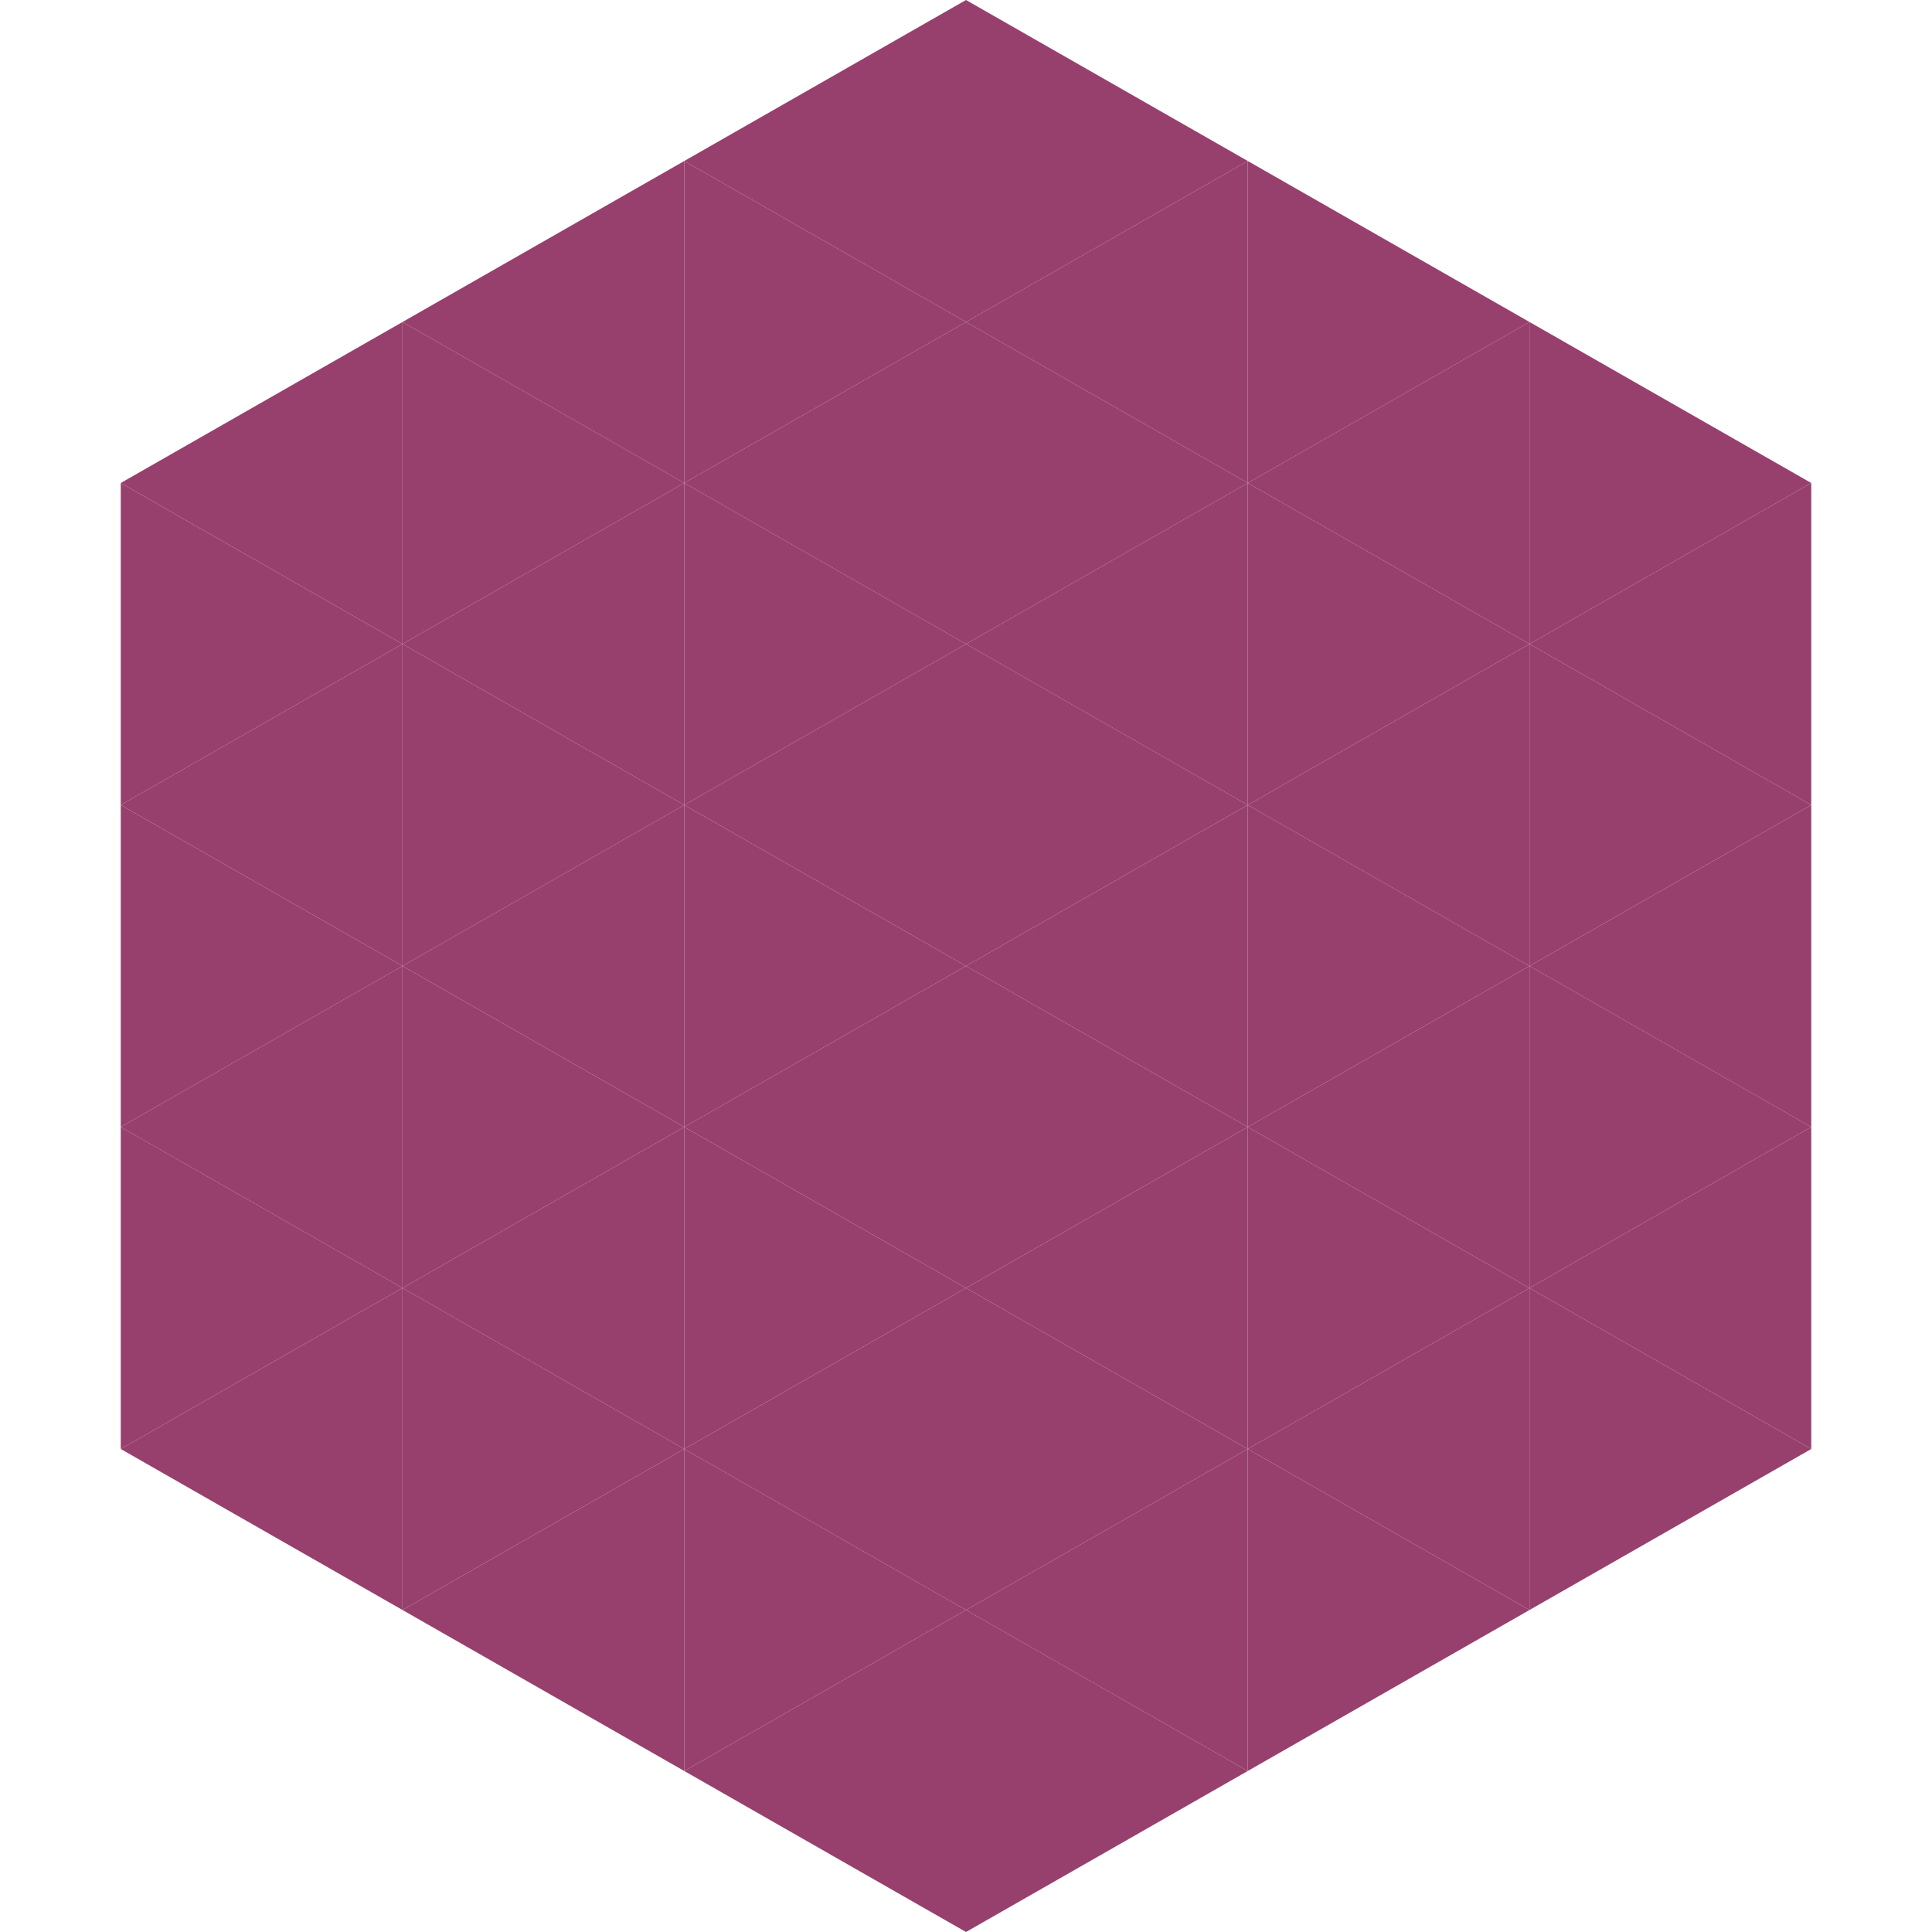 <?xml version="1.0"?>
<!-- Generated by SVGo -->
<svg width="240" height="240"
     xmlns="http://www.w3.org/2000/svg"
     xmlns:xlink="http://www.w3.org/1999/xlink">
<polygon points="50,40 15,60 50,80" style="fill:rgb(151,64,109)" />
<polygon points="190,40 225,60 190,80" style="fill:rgb(151,64,109)" />
<polygon points="15,60 50,80 15,100" style="fill:rgb(151,64,109)" />
<polygon points="225,60 190,80 225,100" style="fill:rgb(151,64,109)" />
<polygon points="50,80 15,100 50,120" style="fill:rgb(151,64,109)" />
<polygon points="190,80 225,100 190,120" style="fill:rgb(151,64,109)" />
<polygon points="15,100 50,120 15,140" style="fill:rgb(151,64,109)" />
<polygon points="225,100 190,120 225,140" style="fill:rgb(151,64,109)" />
<polygon points="50,120 15,140 50,160" style="fill:rgb(151,64,109)" />
<polygon points="190,120 225,140 190,160" style="fill:rgb(151,64,109)" />
<polygon points="15,140 50,160 15,180" style="fill:rgb(151,64,109)" />
<polygon points="225,140 190,160 225,180" style="fill:rgb(151,64,109)" />
<polygon points="50,160 15,180 50,200" style="fill:rgb(151,64,109)" />
<polygon points="190,160 225,180 190,200" style="fill:rgb(151,64,109)" />
<polygon points="15,180 50,200 15,220" style="fill:rgb(255,255,255); fill-opacity:0" />
<polygon points="225,180 190,200 225,220" style="fill:rgb(255,255,255); fill-opacity:0" />
<polygon points="50,0 85,20 50,40" style="fill:rgb(255,255,255); fill-opacity:0" />
<polygon points="190,0 155,20 190,40" style="fill:rgb(255,255,255); fill-opacity:0" />
<polygon points="85,20 50,40 85,60" style="fill:rgb(151,64,109)" />
<polygon points="155,20 190,40 155,60" style="fill:rgb(151,64,109)" />
<polygon points="50,40 85,60 50,80" style="fill:rgb(151,64,109)" />
<polygon points="190,40 155,60 190,80" style="fill:rgb(151,64,109)" />
<polygon points="85,60 50,80 85,100" style="fill:rgb(151,64,109)" />
<polygon points="155,60 190,80 155,100" style="fill:rgb(151,64,109)" />
<polygon points="50,80 85,100 50,120" style="fill:rgb(151,64,109)" />
<polygon points="190,80 155,100 190,120" style="fill:rgb(151,64,109)" />
<polygon points="85,100 50,120 85,140" style="fill:rgb(151,64,109)" />
<polygon points="155,100 190,120 155,140" style="fill:rgb(151,64,109)" />
<polygon points="50,120 85,140 50,160" style="fill:rgb(151,64,109)" />
<polygon points="190,120 155,140 190,160" style="fill:rgb(151,64,109)" />
<polygon points="85,140 50,160 85,180" style="fill:rgb(151,64,109)" />
<polygon points="155,140 190,160 155,180" style="fill:rgb(151,64,109)" />
<polygon points="50,160 85,180 50,200" style="fill:rgb(151,64,109)" />
<polygon points="190,160 155,180 190,200" style="fill:rgb(151,64,109)" />
<polygon points="85,180 50,200 85,220" style="fill:rgb(151,64,109)" />
<polygon points="155,180 190,200 155,220" style="fill:rgb(151,64,109)" />
<polygon points="120,0 85,20 120,40" style="fill:rgb(151,64,109)" />
<polygon points="120,0 155,20 120,40" style="fill:rgb(151,64,109)" />
<polygon points="85,20 120,40 85,60" style="fill:rgb(151,64,109)" />
<polygon points="155,20 120,40 155,60" style="fill:rgb(151,64,109)" />
<polygon points="120,40 85,60 120,80" style="fill:rgb(151,64,109)" />
<polygon points="120,40 155,60 120,80" style="fill:rgb(151,64,109)" />
<polygon points="85,60 120,80 85,100" style="fill:rgb(151,64,109)" />
<polygon points="155,60 120,80 155,100" style="fill:rgb(151,64,109)" />
<polygon points="120,80 85,100 120,120" style="fill:rgb(151,64,109)" />
<polygon points="120,80 155,100 120,120" style="fill:rgb(151,64,109)" />
<polygon points="85,100 120,120 85,140" style="fill:rgb(151,64,109)" />
<polygon points="155,100 120,120 155,140" style="fill:rgb(151,64,109)" />
<polygon points="120,120 85,140 120,160" style="fill:rgb(151,64,109)" />
<polygon points="120,120 155,140 120,160" style="fill:rgb(151,64,109)" />
<polygon points="85,140 120,160 85,180" style="fill:rgb(151,64,109)" />
<polygon points="155,140 120,160 155,180" style="fill:rgb(151,64,109)" />
<polygon points="120,160 85,180 120,200" style="fill:rgb(151,64,109)" />
<polygon points="120,160 155,180 120,200" style="fill:rgb(151,64,109)" />
<polygon points="85,180 120,200 85,220" style="fill:rgb(151,64,109)" />
<polygon points="155,180 120,200 155,220" style="fill:rgb(151,64,109)" />
<polygon points="120,200 85,220 120,240" style="fill:rgb(151,64,109)" />
<polygon points="120,200 155,220 120,240" style="fill:rgb(151,64,109)" />
<polygon points="85,220 120,240 85,260" style="fill:rgb(255,255,255); fill-opacity:0" />
<polygon points="155,220 120,240 155,260" style="fill:rgb(255,255,255); fill-opacity:0" />
</svg>
